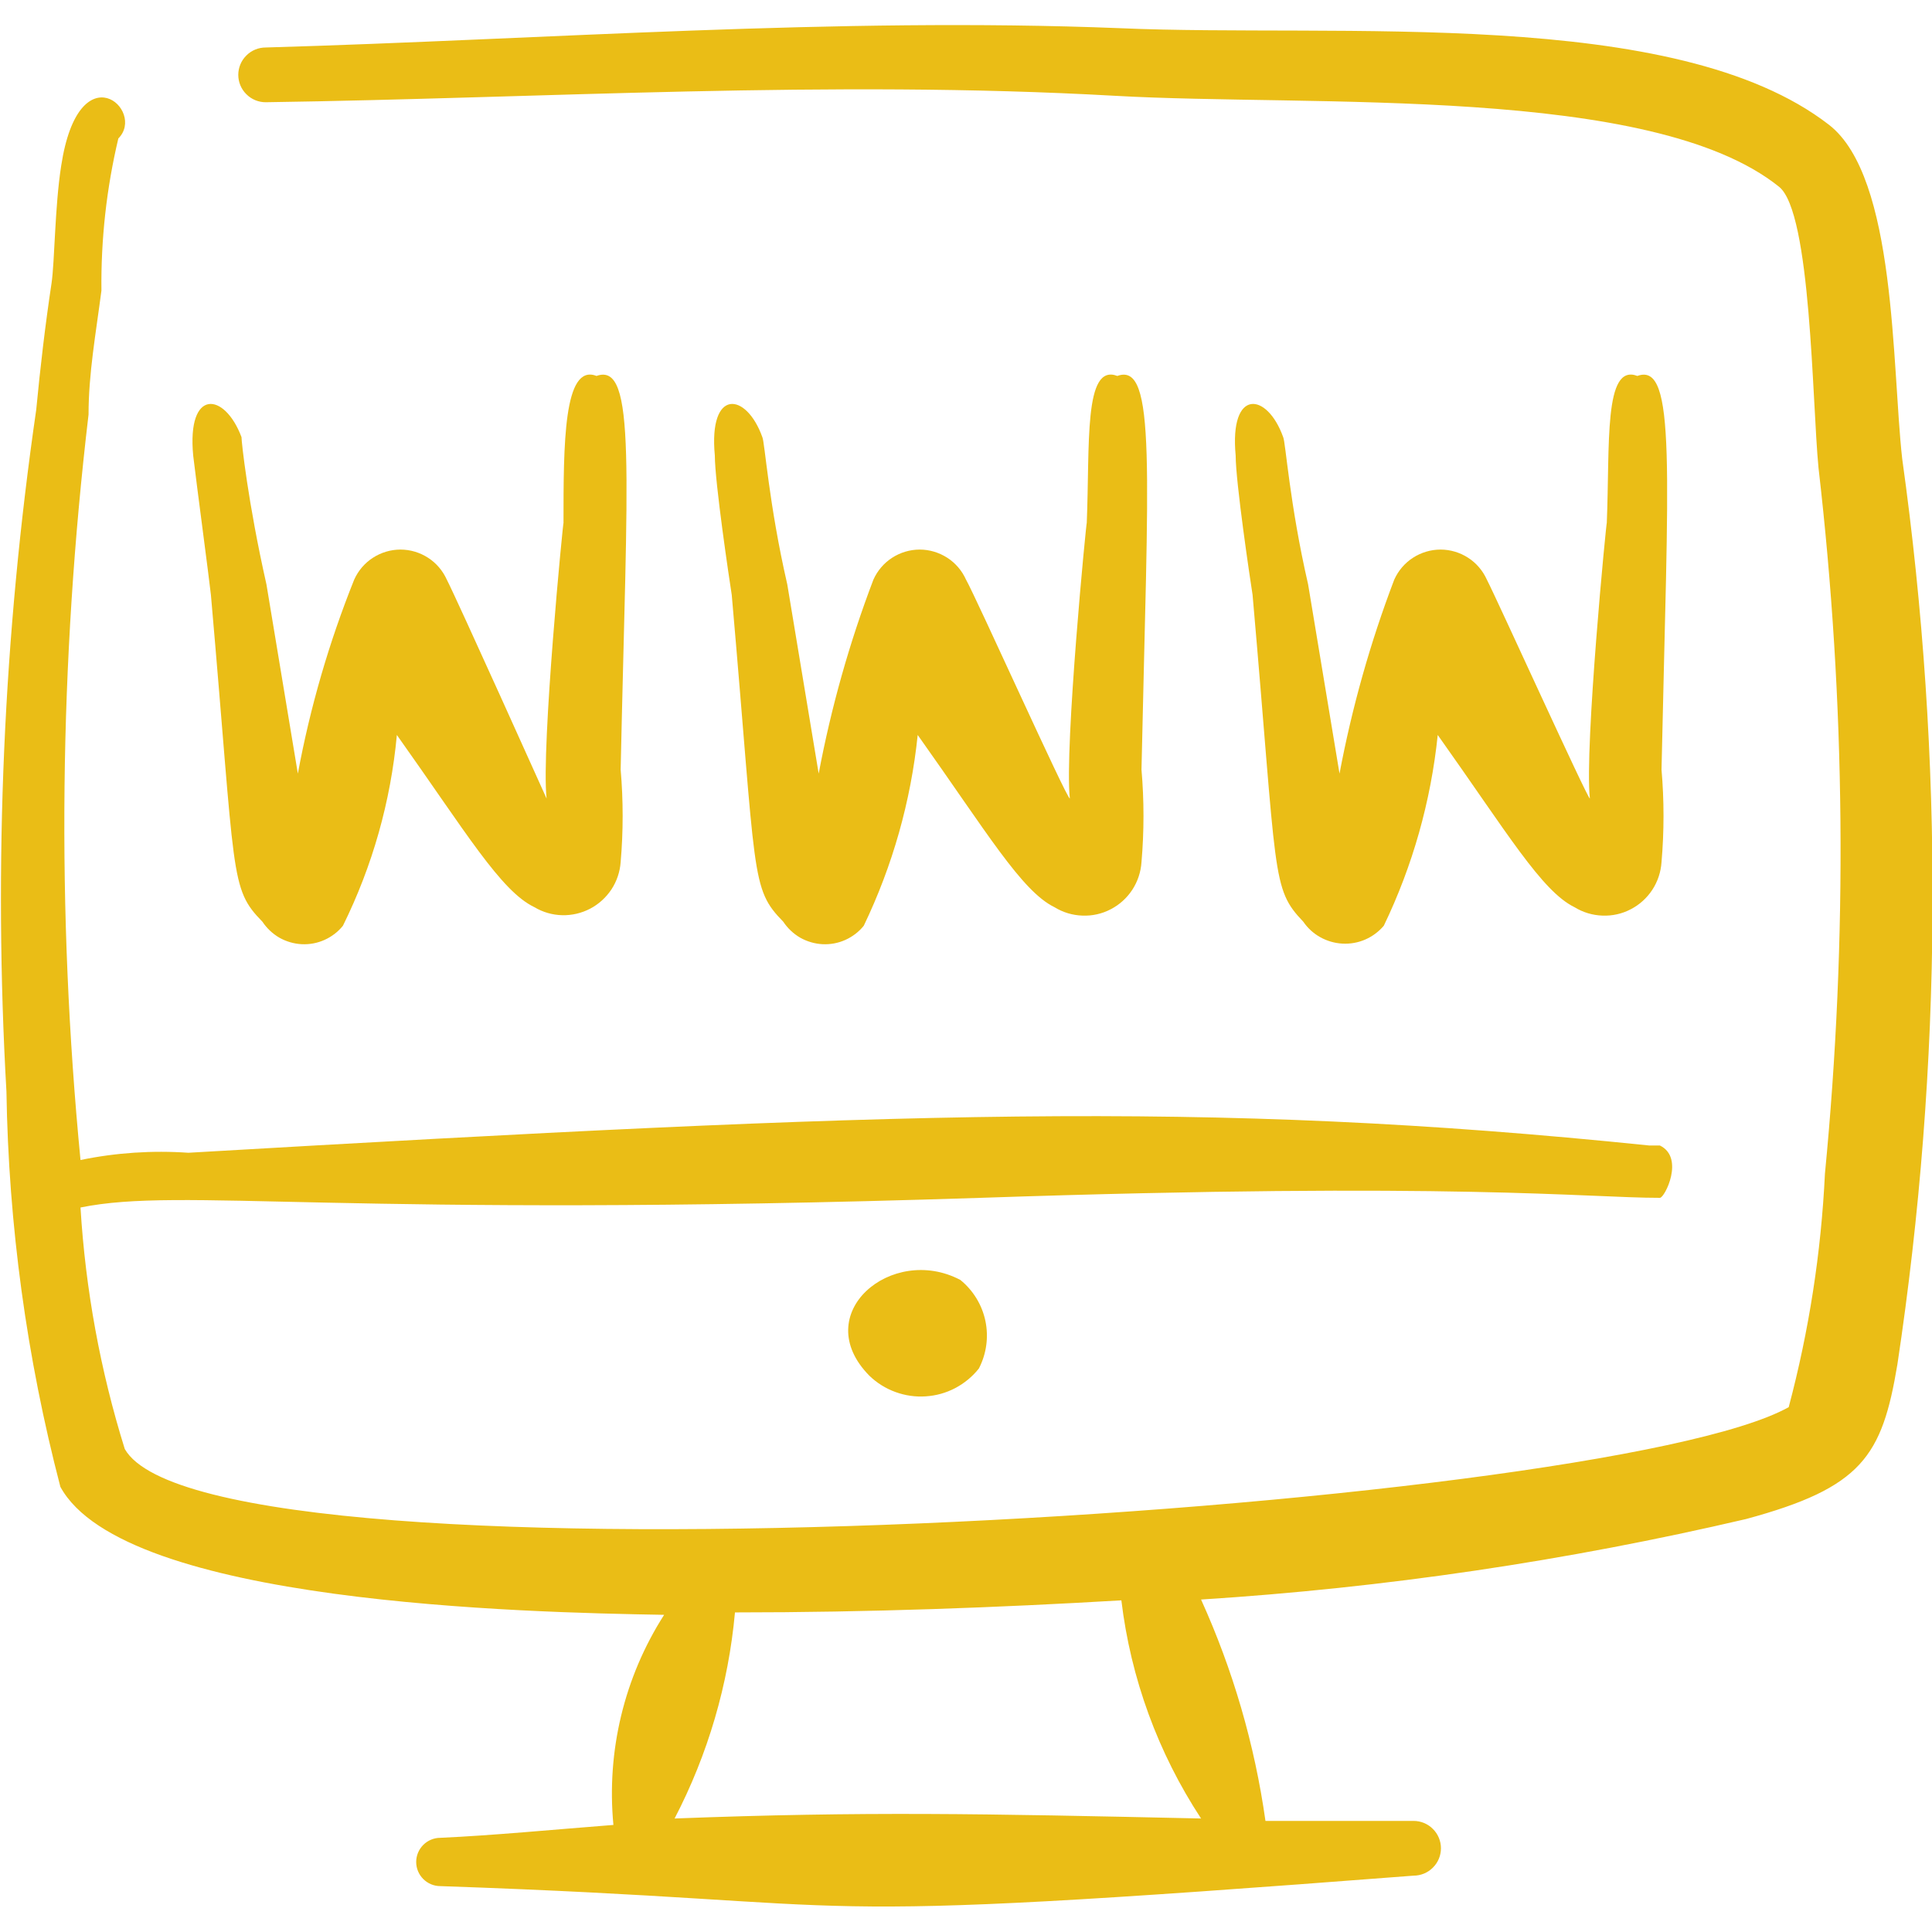 <svg xmlns="http://www.w3.org/2000/svg" fill="none" viewBox="0 0 24 24" height="24" width="24">
<g clip-path="url(#clip0_1034_4767)">
<path fill="#EABD16" d="M23.63 5.7C23.5 4.55 23.56 2.2 22.72 1.55C20.81 0.07 16.62 0.47 13.91 0.35C10.39 0.21 6.78 0.49 3.3 0.59C3.21 0.59 3.123 0.626 3.06 0.69C2.996 0.753 2.96 0.84 2.96 0.93C2.96 1.02 2.996 1.107 3.06 1.17C3.123 1.234 3.21 1.27 3.3 1.27C6.76 1.22 10.3 0.99 13.85 1.19C16.31 1.33 20.52 1.05 22.1 2.32C22.5 2.64 22.51 4.99 22.59 5.81C22.927 8.722 22.953 11.662 22.67 14.58C22.623 15.56 22.472 16.532 22.22 17.48C19.9 18.78 2.61 19.86 1.55 18C1.246 17.026 1.062 16.018 1 15C2.28 14.74 4.19 15.14 12.18 14.88C18.08 14.68 19.7 14.88 20.62 14.88C20.68 14.88 20.93 14.38 20.62 14.23H20.57H20.49C14.96 13.66 11.12 13.81 2.34 14.32C1.891 14.289 1.44 14.319 1 14.41C0.702 11.329 0.736 8.224 1.1 5.15C1.1 4.64 1.19 4.15 1.26 3.61C1.253 2.974 1.323 2.339 1.47 1.72C1.82 1.37 0.98 0.62 0.76 2.06C0.68 2.57 0.68 3.25 0.64 3.52C0.56 4.05 0.5 4.57 0.45 5.09C0.043 7.894 -0.081 10.731 0.08 13.56C0.106 15.218 0.331 16.866 0.75 18.47C1.54 19.92 6.52 20.03 8.25 20.06C7.754 20.835 7.533 21.754 7.62 22.67C6.85 22.73 6.13 22.8 5.47 22.83C5.39 22.83 5.314 22.862 5.258 22.918C5.202 22.974 5.17 23.05 5.17 23.13C5.17 23.21 5.202 23.286 5.258 23.342C5.314 23.398 5.39 23.43 5.47 23.43C11.3 23.63 9.27 23.94 17.56 23.3C17.65 23.3 17.737 23.264 17.8 23.2C17.864 23.137 17.9 23.05 17.9 22.96C17.9 22.87 17.864 22.783 17.8 22.72C17.737 22.656 17.65 22.62 17.56 22.62H15.72C15.586 21.67 15.316 20.744 14.92 19.87C17.201 19.725 19.465 19.39 21.69 18.87C23.13 18.48 23.38 18.09 23.57 16.95C24.132 13.223 24.152 9.433 23.63 5.7ZM14.92 22.59C12.19 22.53 10.74 22.5 8.38 22.59C8.794 21.794 9.049 20.924 9.13 20.03C10.8 20.03 12.4 19.97 13.93 19.88C14.046 20.848 14.385 21.775 14.92 22.59Z" clip-rule="evenodd" fill-rule="evenodd"></path>
<path fill="#EABD16" d="M11.93 15.9C11.08 15.45 10.04 16.32 10.8 17.09C10.892 17.179 11.002 17.248 11.123 17.292C11.243 17.336 11.372 17.355 11.5 17.346C11.628 17.338 11.753 17.303 11.867 17.243C11.98 17.183 12.08 17.101 12.16 17C12.254 16.818 12.283 16.61 12.241 16.409C12.199 16.209 12.089 16.029 11.93 15.9Z" clip-rule="evenodd" fill-rule="evenodd"></path>
<path fill="#EABD16" d="M2.62 7.39C2.93 10.92 2.85 11.03 3.26 11.45C3.314 11.531 3.386 11.599 3.47 11.648C3.555 11.696 3.65 11.724 3.747 11.729C3.845 11.734 3.942 11.716 4.031 11.676C4.12 11.636 4.199 11.576 4.26 11.5C4.627 10.758 4.854 9.954 4.93 9.13C5.79 10.34 6.22 11.07 6.64 11.27C6.744 11.332 6.862 11.366 6.983 11.369C7.104 11.372 7.224 11.344 7.331 11.288C7.438 11.232 7.529 11.149 7.596 11.048C7.662 10.947 7.701 10.831 7.71 10.71C7.743 10.327 7.743 9.943 7.71 9.56C7.79 5.83 7.91 4.49 7.41 4.67C7 4.51 7 5.52 7 6.5C7 6.42 6.72 9.29 6.79 9.92C6.79 9.92 5.67 7.43 5.55 7.2C5.5 7.089 5.42 6.995 5.318 6.929C5.216 6.863 5.097 6.827 4.975 6.827C4.853 6.827 4.734 6.863 4.632 6.929C4.53 6.995 4.45 7.089 4.4 7.2C4.088 7.978 3.853 8.785 3.7 9.61L3.31 7.26C3.08 6.24 3 5.49 3 5.43C2.79 4.87 2.32 4.82 2.4 5.66C2.44 6 2.6 7.2 2.62 7.39Z" clip-rule="evenodd" fill-rule="evenodd"></path>
<path fill="#EABD16" d="M12 7.2C11.95 7.089 11.87 6.995 11.768 6.929C11.665 6.863 11.547 6.827 11.425 6.827C11.303 6.827 11.184 6.863 11.082 6.929C10.98 6.995 10.9 7.089 10.85 7.2C10.552 7.982 10.325 8.788 10.17 9.61L9.78 7.26C9.55 6.26 9.5 5.49 9.47 5.43C9.27 4.87 8.8 4.82 8.88 5.66C8.88 5.99 9.06 7.2 9.09 7.39C9.4 10.92 9.32 11.03 9.73 11.45C9.784 11.531 9.856 11.599 9.94 11.648C10.025 11.696 10.12 11.724 10.217 11.729C10.315 11.734 10.412 11.716 10.501 11.676C10.59 11.636 10.669 11.576 10.73 11.5C11.088 10.755 11.315 9.953 11.4 9.13C12.26 10.34 12.69 11.07 13.1 11.27C13.204 11.334 13.323 11.37 13.446 11.374C13.568 11.379 13.69 11.352 13.798 11.295C13.907 11.239 13.999 11.155 14.066 11.053C14.133 10.95 14.172 10.832 14.18 10.71C14.213 10.327 14.213 9.943 14.18 9.56C14.26 5.83 14.37 4.49 13.88 4.67C13.46 4.51 13.54 5.52 13.5 6.5C13.5 6.42 13.22 9.29 13.29 9.92C13.25 9.92 12.13 7.43 12 7.2Z" clip-rule="evenodd" fill-rule="evenodd"></path>
<path fill="#EABD16" d="M18.47 7.2C18.42 7.089 18.34 6.995 18.238 6.929C18.136 6.863 18.017 6.827 17.895 6.827C17.773 6.827 17.654 6.863 17.552 6.929C17.45 6.995 17.37 7.089 17.32 7.2C17.022 7.982 16.795 8.788 16.64 9.61L16.25 7.26C16.02 6.26 15.97 5.49 15.94 5.43C15.74 4.87 15.27 4.82 15.35 5.66C15.35 5.99 15.53 7.2 15.56 7.39C15.87 10.92 15.79 11.03 16.19 11.45C16.245 11.53 16.317 11.596 16.402 11.643C16.487 11.69 16.581 11.717 16.678 11.722C16.774 11.727 16.871 11.71 16.96 11.671C17.049 11.632 17.127 11.574 17.19 11.5C17.549 10.755 17.775 9.953 17.86 9.13C18.72 10.34 19.15 11.07 19.56 11.27C19.664 11.334 19.784 11.37 19.906 11.374C20.028 11.379 20.15 11.352 20.258 11.295C20.367 11.239 20.459 11.155 20.526 11.053C20.593 10.95 20.632 10.832 20.64 10.71C20.673 10.327 20.673 9.943 20.64 9.56C20.72 5.83 20.83 4.49 20.34 4.67C19.92 4.51 20 5.52 19.96 6.5C19.96 6.42 19.68 9.29 19.75 9.92C19.72 9.92 18.59 7.43 18.47 7.2Z" clip-rule="evenodd" fill-rule="evenodd"></path>
</g>
<defs>
<clipPath id="clip0_1034_4767">
<rect fill="white" height="24" width="24"></rect>
</clipPath>
</defs>
</svg>
